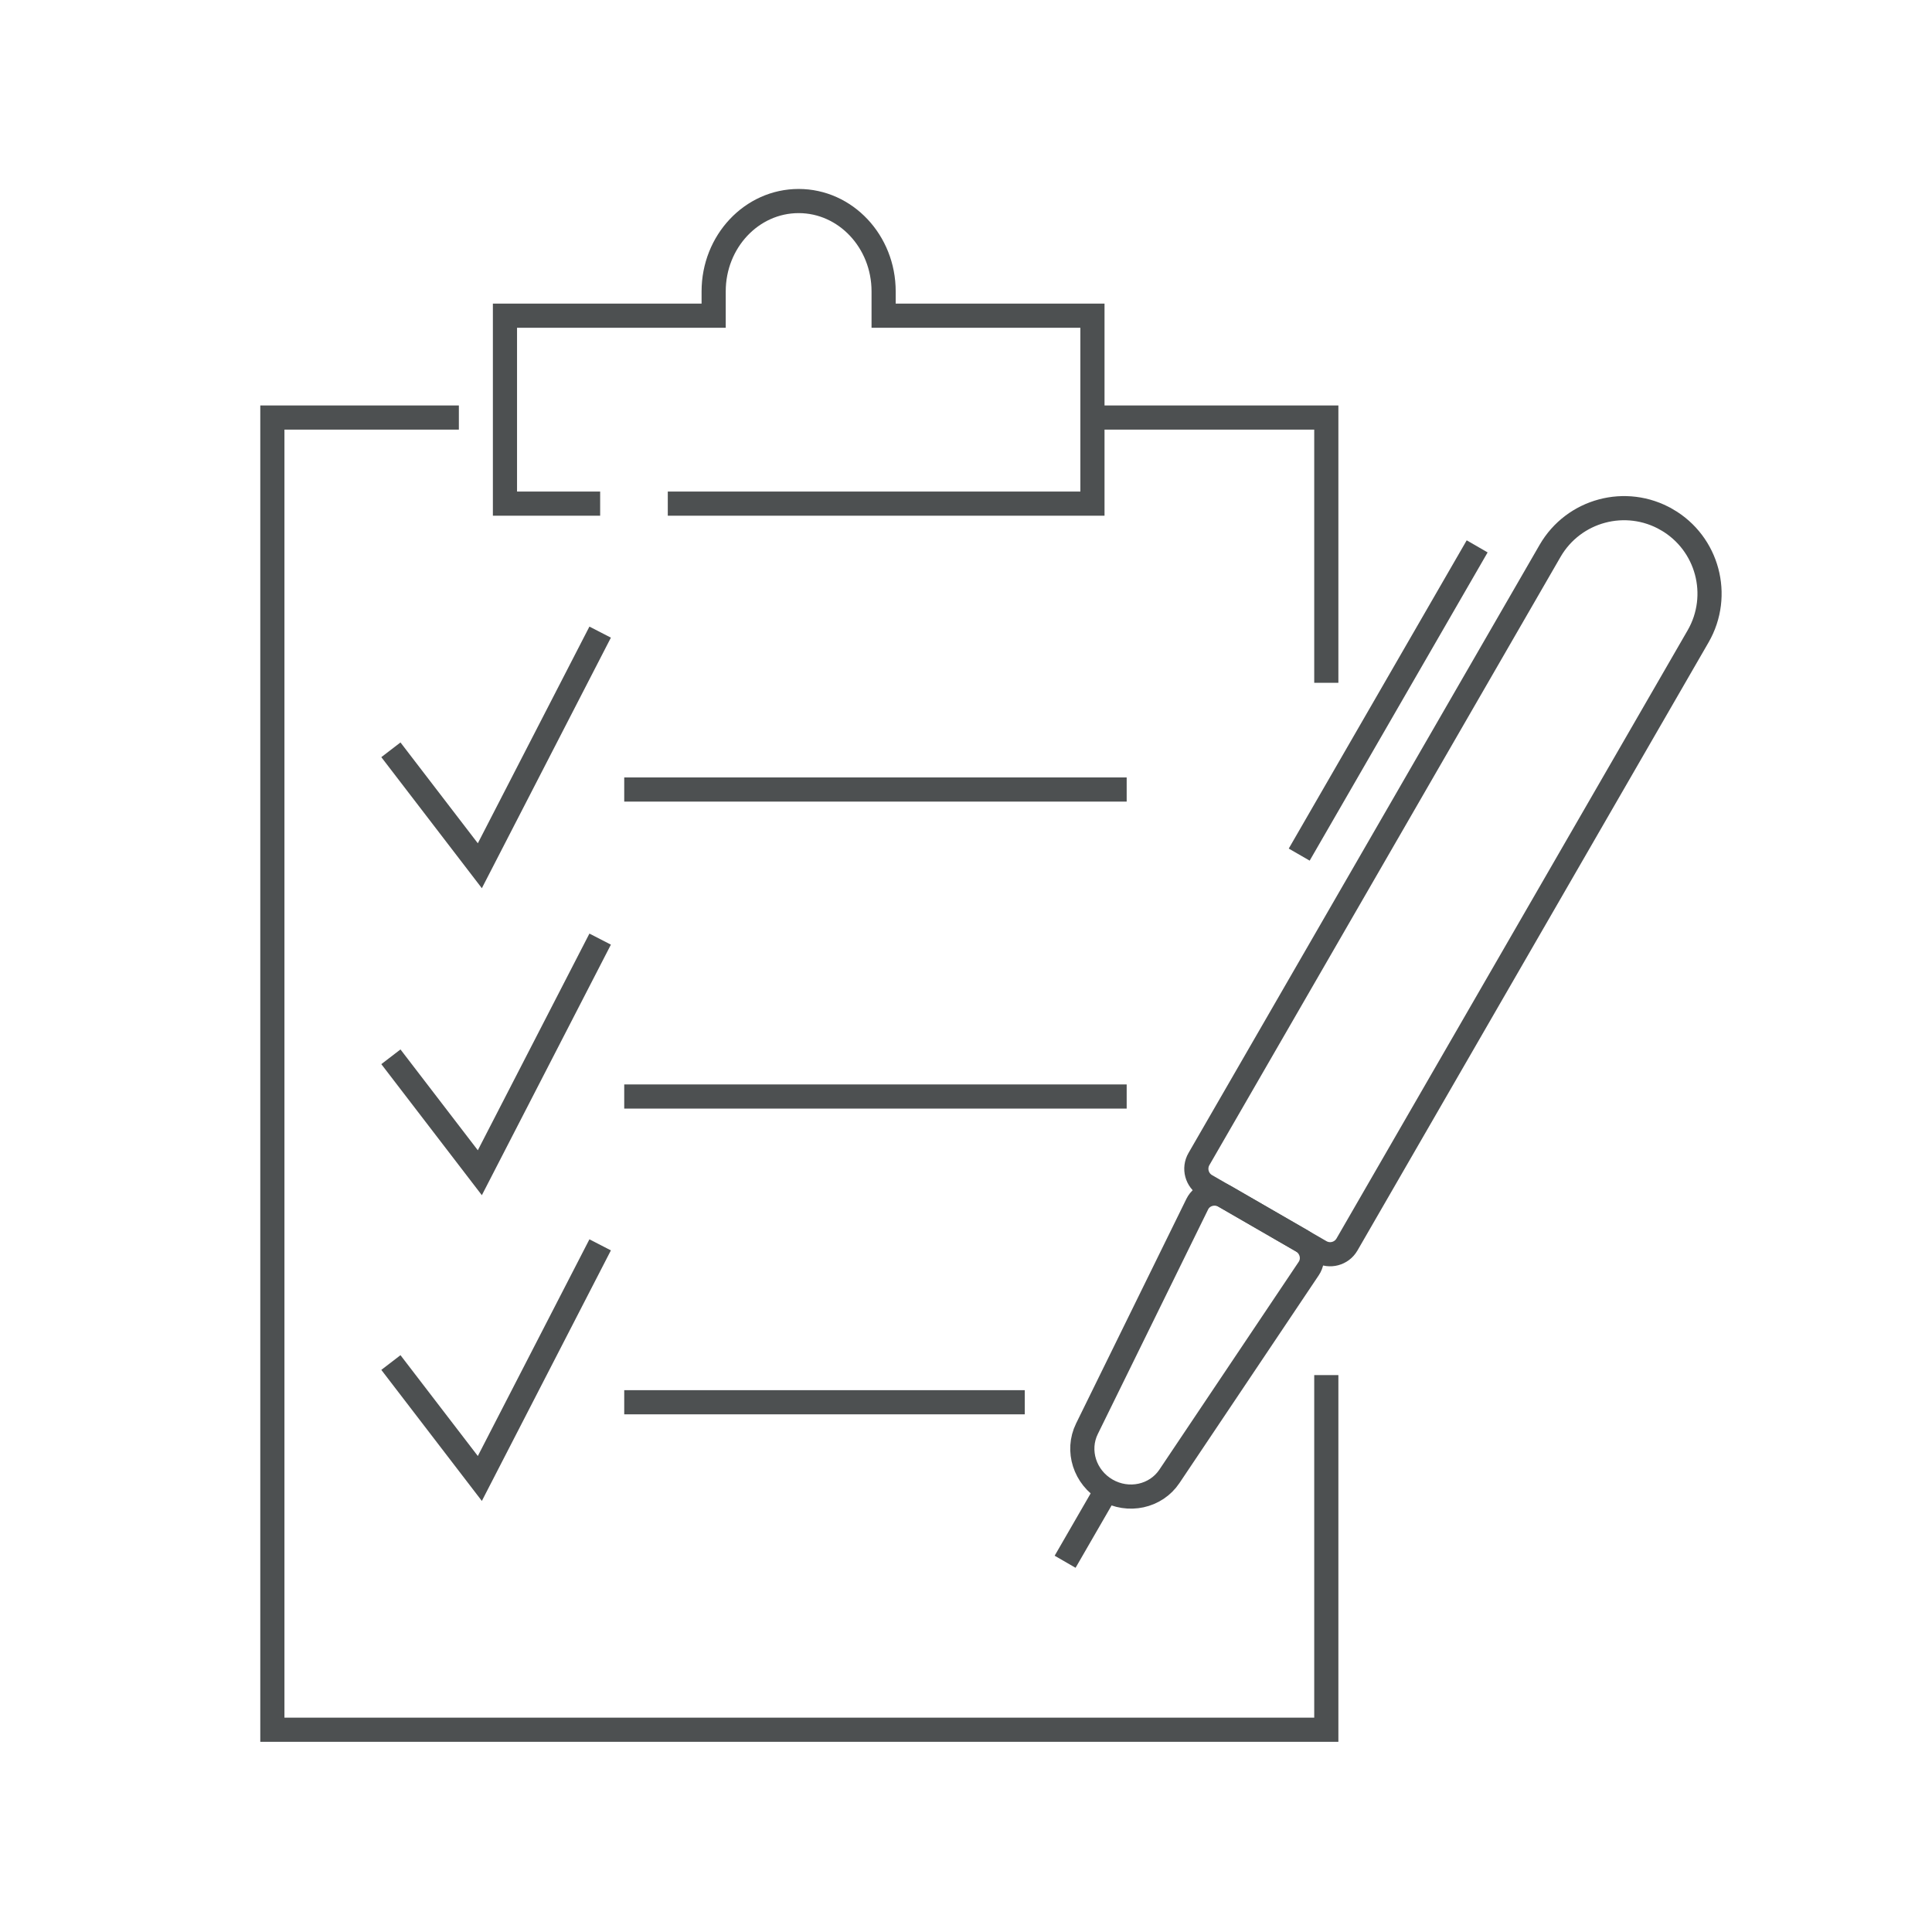 <?xml version="1.0" encoding="UTF-8" standalone="no"?>
<!DOCTYPE svg PUBLIC "-//W3C//DTD SVG 1.1//EN" "http://www.w3.org/Graphics/SVG/1.1/DTD/svg11.dtd">
<svg xmlns="http://www.w3.org/2000/svg" xmlns:xlink="http://www.w3.org/1999/xlink" xmlns:serif="http://www.serif.com/" width="1000px" height="1000px" version="1.1" xml:space="preserve" style="fill-rule:evenodd;clip-rule:evenodd;stroke-miterlimit:2;">
    <g transform="matrix(5.275,0,0,5.275,-2750.78,-1506.29)">
        <path d="M587,334.972L628.669,334.972L628.669,316.529L608.178,316.529L608.178,314.144C608.178,309.248 604.445,305.279 599.84,305.279C595.234,305.279 591.501,309.248 591.501,314.144L591.501,316.529L571.023,316.529L571.023,334.972L580.364,334.972" style="fill:none;stroke:rgb(77,80,81);stroke-width:2.37px;"/>
    </g>
    <g transform="matrix(5.275,0,0,5.275,-2750.78,-1506.29)">
        <path d="M632.028,363.023L582.726,363.023" style="fill:none;stroke:rgb(77,80,81);stroke-width:2.37px;"/>
    </g>
    <g transform="matrix(5.275,0,0,5.275,-2750.78,-1506.29)">
        <path d="M559.831,359.125L568.558,370.502L580.364,347.578" style="fill:none;stroke:rgb(77,80,81);stroke-width:2.37px;"/>
    </g>
    <g transform="matrix(5.275,0,0,5.275,-2750.78,-1506.29)">
        <path d="M632.028,393.146L582.726,393.146" style="fill:none;stroke:rgb(77,80,81);stroke-width:2.37px;"/>
    </g>
    <g transform="matrix(5.275,0,0,5.275,-2750.78,-1506.29)">
        <path d="M559.831,389.248L568.558,400.625L580.364,377.701" style="fill:none;stroke:rgb(77,80,81);stroke-width:2.37px;"/>
    </g>
    <g transform="matrix(5.275,0,0,5.275,-2750.78,-1506.29)">
        <path d="M566.5,326.523L548.2,326.523L548.2,455.279L651.616,455.279L651.616,420.481" style="fill:none;stroke:rgb(77,80,81);stroke-width:2.37px;"/>
    </g>
    <g transform="matrix(5.275,0,0,5.275,-2750.78,-1506.29)">
        <path d="M651.616,352.551L651.616,326.523L628.669,326.523" style="fill:none;stroke:rgb(77,80,81);stroke-width:2.37px;"/>
    </g>
    <g transform="matrix(5.275,0,0,5.275,-2750.78,-1506.29)">
        <path d="M651.039,408.365L639.816,401.886C638.904,401.36 638.592,400.194 639.119,399.282L673.571,339.609C675.887,335.598 681.015,334.224 685.025,336.54L685.026,336.54C689.037,338.855 690.411,343.984 688.096,347.995L653.644,407.667C653.116,408.58 651.95,408.892 651.039,408.365Z" style="fill:none;stroke:rgb(77,80,81);stroke-width:2.37px;"/>
    </g>
    <g transform="matrix(5.275,0,0,5.275,-2750.78,-1506.29)">
        <path d="M630.053,431.756C627.916,430.522 627.074,427.894 628.128,425.748L638.953,403.708C639.434,402.729 640.667,402.377 641.642,402.94L649.214,407.312C650.188,407.875 650.499,409.118 649.893,410.024L636.219,430.419C634.887,432.405 632.189,432.99 630.053,431.756Z" style="fill:none;stroke:rgb(77,80,81);stroke-width:2.37px;"/>
    </g>
    <g transform="matrix(5.275,0,0,5.275,-2750.78,-1506.29)">
        <path d="M666.418,339.164L648.957,369.409" style="fill:none;stroke:rgb(77,80,81);stroke-width:2.37px;"/>
    </g>
    <g transform="matrix(5.275,0,0,5.275,-2750.78,-1506.29)">
        <path d="M630.053,431.756L625.987,438.797" style="fill:none;stroke:rgb(77,80,81);stroke-width:2.37px;"/>
    </g>
    <g transform="matrix(5.275,0,0,5.275,-2750.78,-1506.29)">
        <path d="M622.028,423.146L582.726,423.146" style="fill:none;stroke:rgb(77,80,81);stroke-width:2.37px;"/>
    </g>
    <g transform="matrix(5.275,0,0,5.275,-2750.78,-1506.29)">
        <path d="M559.831,419.248L568.558,430.625L580.364,407.701" style="fill:none;stroke:rgb(77,80,81);stroke-width:2.37px;"/>
    </g>
</svg>
